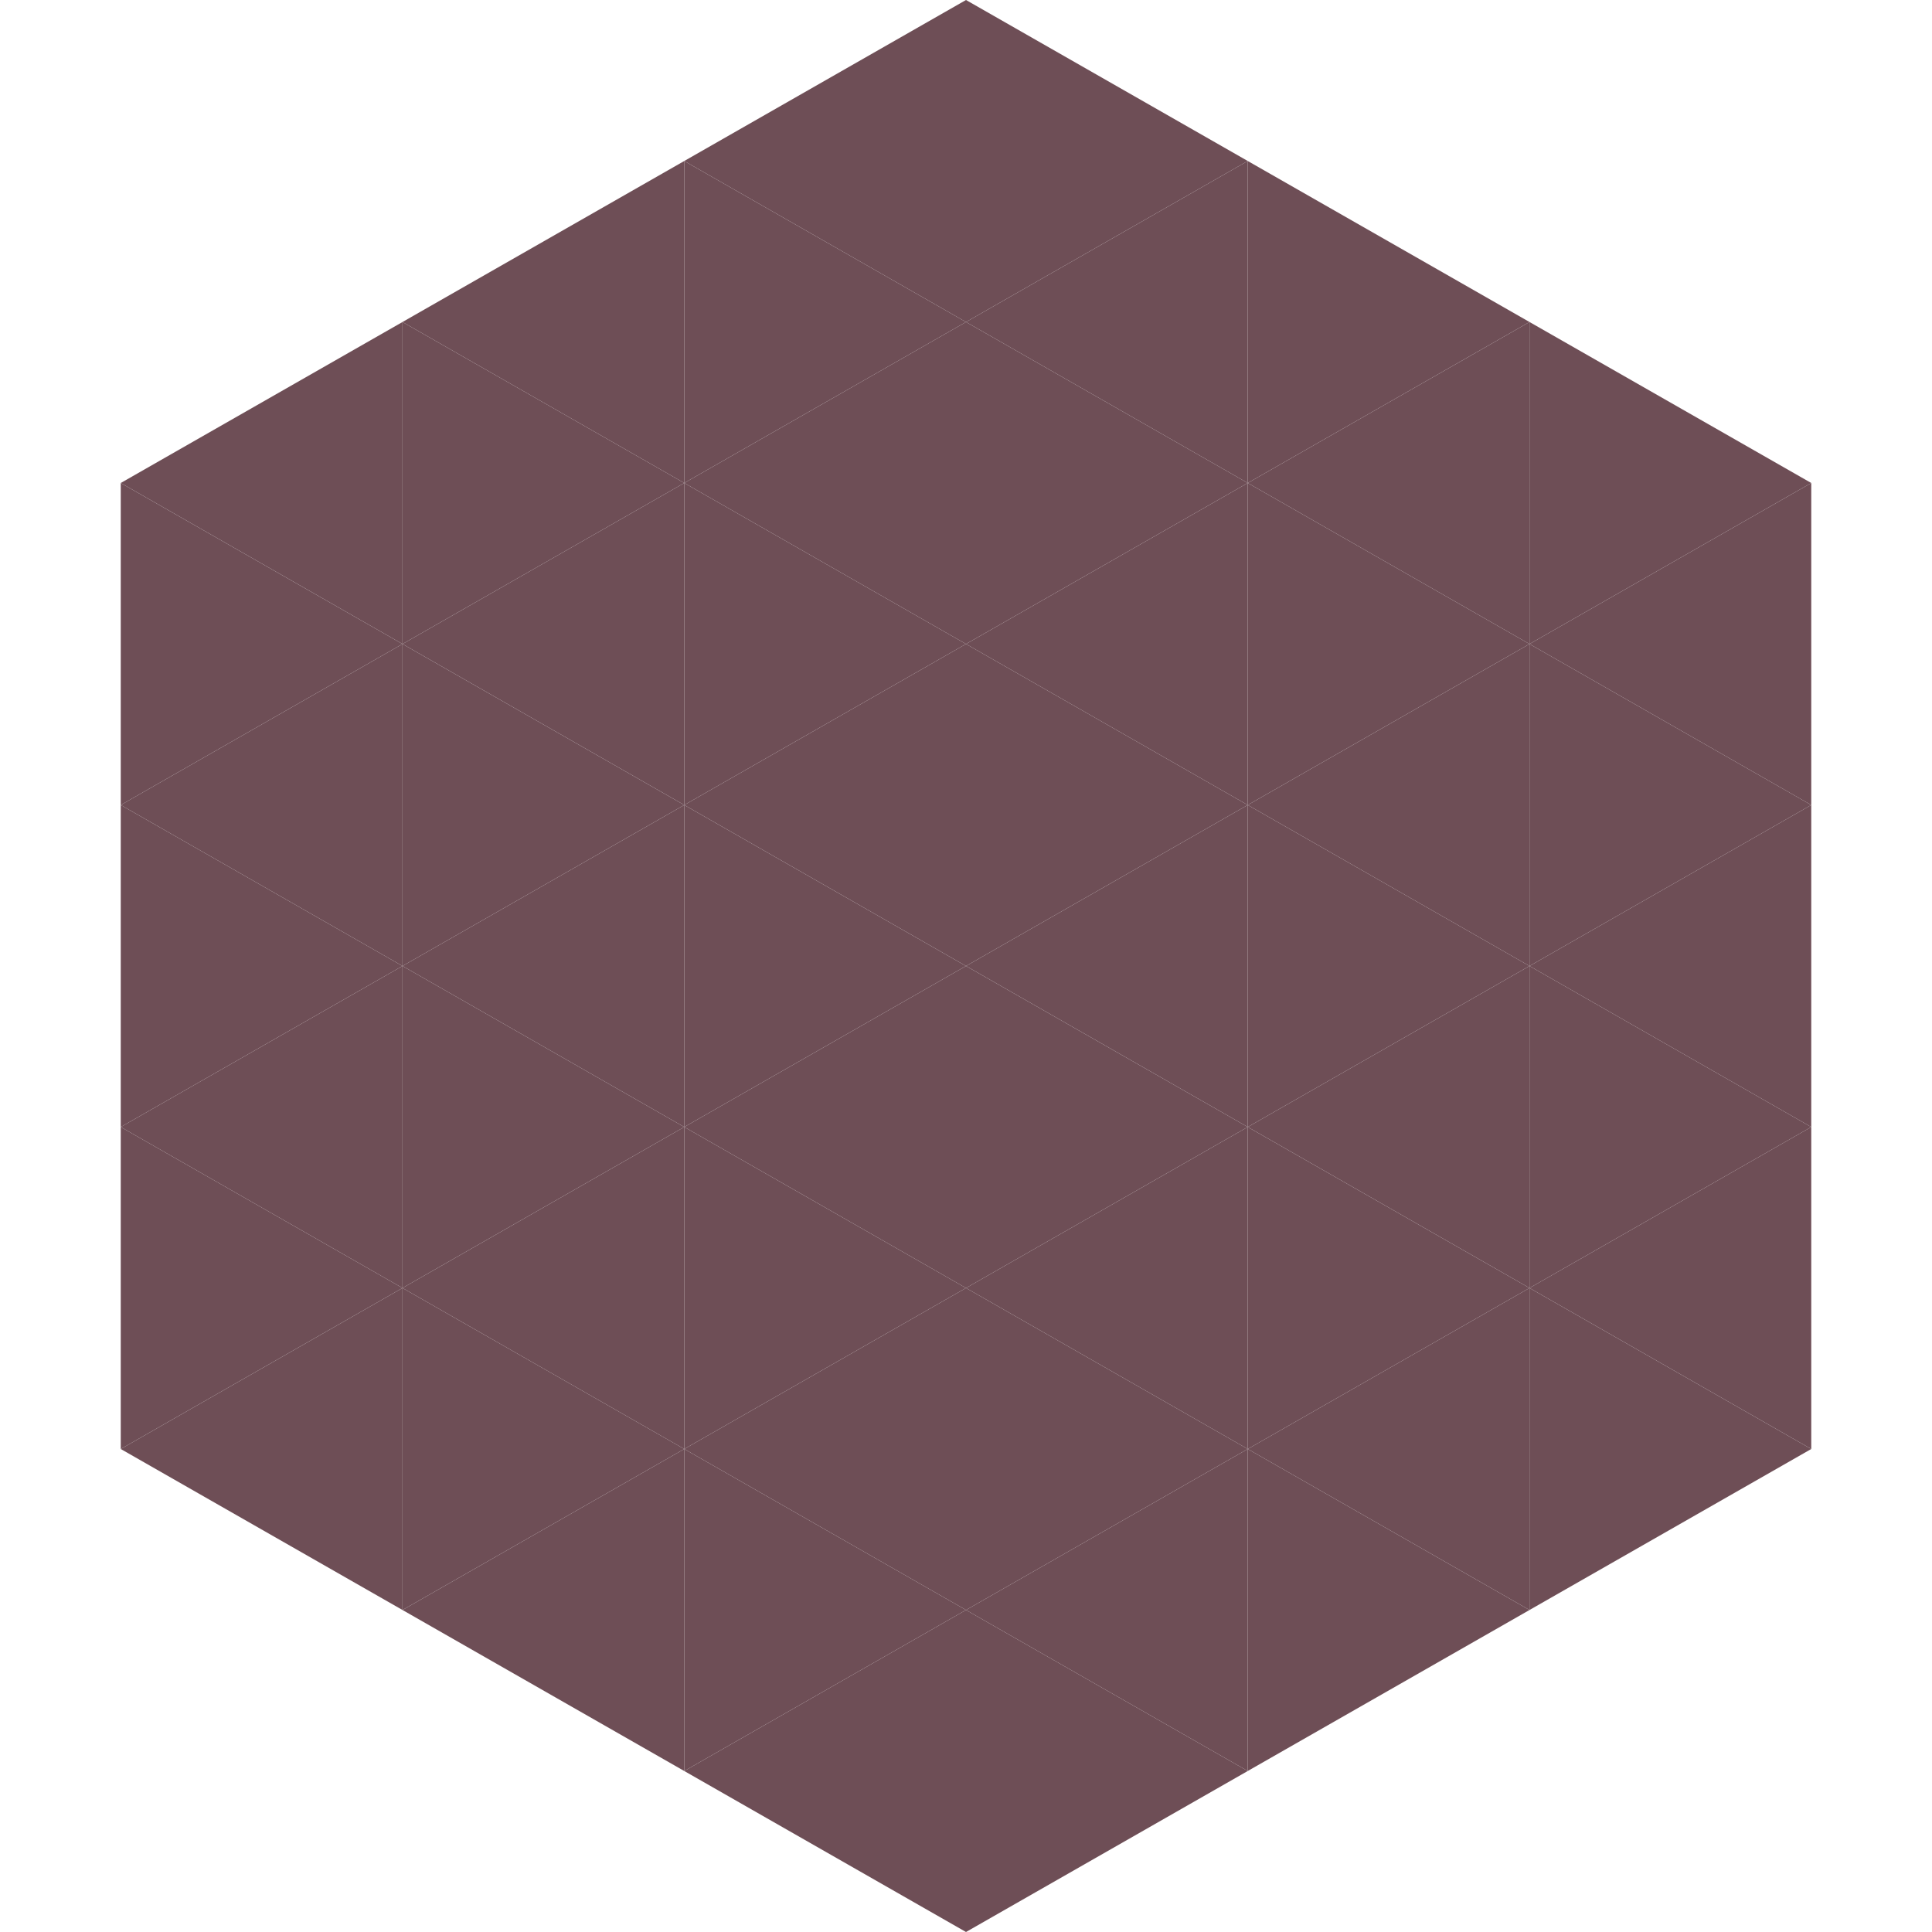 <?xml version="1.0"?>
<!-- Generated by SVGo -->
<svg width="240" height="240"
     xmlns="http://www.w3.org/2000/svg"
     xmlns:xlink="http://www.w3.org/1999/xlink">
<polygon points="50,40 15,60 50,80" style="fill:rgb(110,78,86)" />
<polygon points="190,40 225,60 190,80" style="fill:rgb(110,78,86)" />
<polygon points="15,60 50,80 15,100" style="fill:rgb(110,78,86)" />
<polygon points="225,60 190,80 225,100" style="fill:rgb(110,78,86)" />
<polygon points="50,80 15,100 50,120" style="fill:rgb(110,78,86)" />
<polygon points="190,80 225,100 190,120" style="fill:rgb(110,78,86)" />
<polygon points="15,100 50,120 15,140" style="fill:rgb(110,78,86)" />
<polygon points="225,100 190,120 225,140" style="fill:rgb(110,78,86)" />
<polygon points="50,120 15,140 50,160" style="fill:rgb(110,78,86)" />
<polygon points="190,120 225,140 190,160" style="fill:rgb(110,78,86)" />
<polygon points="15,140 50,160 15,180" style="fill:rgb(110,78,86)" />
<polygon points="225,140 190,160 225,180" style="fill:rgb(110,78,86)" />
<polygon points="50,160 15,180 50,200" style="fill:rgb(110,78,86)" />
<polygon points="190,160 225,180 190,200" style="fill:rgb(110,78,86)" />
<polygon points="15,180 50,200 15,220" style="fill:rgb(255,255,255); fill-opacity:0" />
<polygon points="225,180 190,200 225,220" style="fill:rgb(255,255,255); fill-opacity:0" />
<polygon points="50,0 85,20 50,40" style="fill:rgb(255,255,255); fill-opacity:0" />
<polygon points="190,0 155,20 190,40" style="fill:rgb(255,255,255); fill-opacity:0" />
<polygon points="85,20 50,40 85,60" style="fill:rgb(110,78,86)" />
<polygon points="155,20 190,40 155,60" style="fill:rgb(110,78,86)" />
<polygon points="50,40 85,60 50,80" style="fill:rgb(110,78,86)" />
<polygon points="190,40 155,60 190,80" style="fill:rgb(110,78,86)" />
<polygon points="85,60 50,80 85,100" style="fill:rgb(110,78,86)" />
<polygon points="155,60 190,80 155,100" style="fill:rgb(110,78,86)" />
<polygon points="50,80 85,100 50,120" style="fill:rgb(110,78,86)" />
<polygon points="190,80 155,100 190,120" style="fill:rgb(110,78,86)" />
<polygon points="85,100 50,120 85,140" style="fill:rgb(110,78,86)" />
<polygon points="155,100 190,120 155,140" style="fill:rgb(110,78,86)" />
<polygon points="50,120 85,140 50,160" style="fill:rgb(110,78,86)" />
<polygon points="190,120 155,140 190,160" style="fill:rgb(110,78,86)" />
<polygon points="85,140 50,160 85,180" style="fill:rgb(110,78,86)" />
<polygon points="155,140 190,160 155,180" style="fill:rgb(110,78,86)" />
<polygon points="50,160 85,180 50,200" style="fill:rgb(110,78,86)" />
<polygon points="190,160 155,180 190,200" style="fill:rgb(110,78,86)" />
<polygon points="85,180 50,200 85,220" style="fill:rgb(110,78,86)" />
<polygon points="155,180 190,200 155,220" style="fill:rgb(110,78,86)" />
<polygon points="120,0 85,20 120,40" style="fill:rgb(110,78,86)" />
<polygon points="120,0 155,20 120,40" style="fill:rgb(110,78,86)" />
<polygon points="85,20 120,40 85,60" style="fill:rgb(110,78,86)" />
<polygon points="155,20 120,40 155,60" style="fill:rgb(110,78,86)" />
<polygon points="120,40 85,60 120,80" style="fill:rgb(110,78,86)" />
<polygon points="120,40 155,60 120,80" style="fill:rgb(110,78,86)" />
<polygon points="85,60 120,80 85,100" style="fill:rgb(110,78,86)" />
<polygon points="155,60 120,80 155,100" style="fill:rgb(110,78,86)" />
<polygon points="120,80 85,100 120,120" style="fill:rgb(110,78,86)" />
<polygon points="120,80 155,100 120,120" style="fill:rgb(110,78,86)" />
<polygon points="85,100 120,120 85,140" style="fill:rgb(110,78,86)" />
<polygon points="155,100 120,120 155,140" style="fill:rgb(110,78,86)" />
<polygon points="120,120 85,140 120,160" style="fill:rgb(110,78,86)" />
<polygon points="120,120 155,140 120,160" style="fill:rgb(110,78,86)" />
<polygon points="85,140 120,160 85,180" style="fill:rgb(110,78,86)" />
<polygon points="155,140 120,160 155,180" style="fill:rgb(110,78,86)" />
<polygon points="120,160 85,180 120,200" style="fill:rgb(110,78,86)" />
<polygon points="120,160 155,180 120,200" style="fill:rgb(110,78,86)" />
<polygon points="85,180 120,200 85,220" style="fill:rgb(110,78,86)" />
<polygon points="155,180 120,200 155,220" style="fill:rgb(110,78,86)" />
<polygon points="120,200 85,220 120,240" style="fill:rgb(110,78,86)" />
<polygon points="120,200 155,220 120,240" style="fill:rgb(110,78,86)" />
<polygon points="85,220 120,240 85,260" style="fill:rgb(255,255,255); fill-opacity:0" />
<polygon points="155,220 120,240 155,260" style="fill:rgb(255,255,255); fill-opacity:0" />
</svg>
